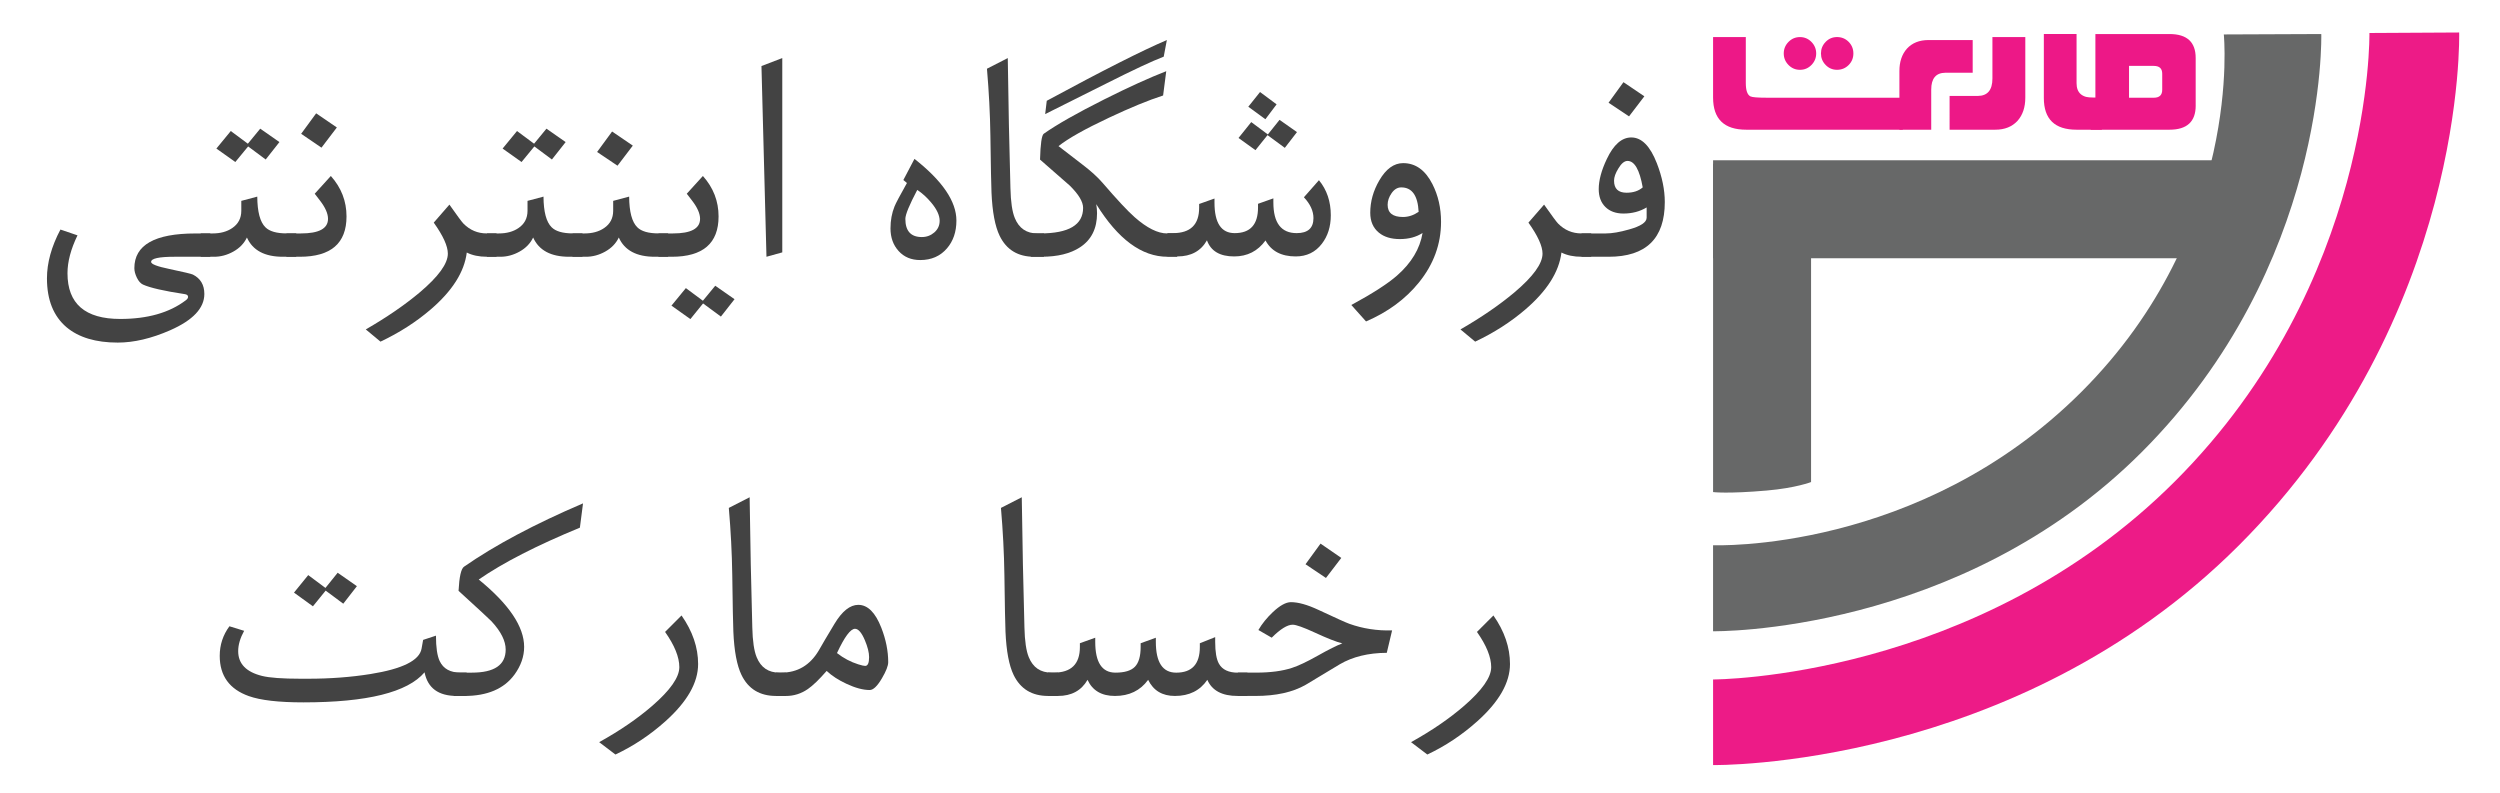 <?xml version="1.0" encoding="utf-8"?>
<!-- Generator: Adobe Illustrator 23.0.1, SVG Export Plug-In . SVG Version: 6.00 Build 0)  -->
<svg version="1.1" id="Layer_1" xmlns="http://www.w3.org/2000/svg" xmlns:xlink="http://www.w3.org/1999/xlink" x="0px" y="0px"
	 viewBox="0 0 1293.3 410.4" style="enable-background:new 0 0 1293.3 410.4;" xml:space="preserve">
<style type="text/css">
	.st0{fill:#676868;}
	.st1{fill-rule:evenodd;clip-rule:evenodd;fill:#ED1B87;}
	.st2{fill:#ED1887;}
	.st3{fill-rule:evenodd;clip-rule:evenodd;fill:#676868;}
	.st4{fill:#434343;}
</style>
<g>
	<rect x="886.21" y="82.91" class="st0" width="278.68" height="50.69"/>
	<path class="st1" d="M1225.75,17.07c0,0,2.28,129.05-100.53,231.86C1022.41,351.74,886.21,351.5,886.21,351.5v44.29
		c0,0,155.94,2.41,272-113.65c118.03-118.03,113.97-265.33,113.97-265.33L1225.75,17.07z"/>
	<g>
		<path class="st2" d="M984.34,50.56V67.1h-80.97c-11.44,0-17.16-5.54-17.16-16.63v-31.3h16.93v23.76c0,3.8,0.79,6.11,2.39,6.93
			c0.92,0.46,3.74,0.69,8.47,0.69 M939.55,27.65c0,2.31-0.82,4.3-2.46,5.97c-1.64,1.67-3.62,2.5-5.93,2.5
			c-2.31,0-4.29-0.83-5.93-2.5c-1.64-1.67-2.46-3.66-2.46-5.97c0-2.31,0.82-4.3,2.46-5.97c1.64-1.67,3.62-2.5,5.93-2.5
			c2.31,0,4.28,0.83,5.93,2.5C938.73,23.35,939.55,25.34,939.55,27.65z M958.79,27.65c0,2.36-0.82,4.36-2.46,6
			c-1.64,1.64-3.64,2.46-6,2.46c-2.31,0-4.27-0.83-5.89-2.5c-1.62-1.67-2.42-3.66-2.42-5.97c0-2.31,0.81-4.3,2.42-5.97
			c1.62-1.67,3.58-2.5,5.89-2.5c2.36,0,4.36,0.82,6,2.46C957.97,23.29,958.79,25.29,958.79,27.65z"/>
		<path class="st2" d="M1047.73,50.55c0,4.93-1.33,8.9-4,11.93c-2.82,3.08-6.67,4.62-11.54,4.62h-23.63V49.63h14.62
			c5.03-0.05,7.54-3.05,7.54-9V19.18h17.01V50.55z"/>
		<path class="st2" d="M1087.33,67.1h-13.08c-11.29,0-16.93-5.47-16.93-16.4v-33.1h16.93v25.48c0,4.98,2.85,7.47,8.54,7.47h4.54
			V67.1z"/>
		<path class="st2" d="M1135.88,54.63c0,8.31-4.52,12.47-13.55,12.47h-40.57l-17.47-16.55h19.7V17.61h38.33
			c9.03,0,13.55,4.13,13.55,12.39V54.63z M1118.56,46.46v-8.35c0-2.68-1.46-4.02-4.39-4.02h-12.78v16.47h12.78
			C1117.1,50.56,1118.56,49.19,1118.56,46.46z"/>
		<path class="st2" d="M982.6,36.74c0-4.77,1.29-8.62,3.87-11.55c2.73-2.98,6.46-4.47,11.17-4.47h22.87v16.91h-14.15
			c-4.87,0.05-7.3,2.95-7.3,8.72V67.1H982.6V36.74z"/>
	</g>
	<path class="st3" d="M1150.42,17.82c0,0,10.25,101.01-73.57,184.82s-190.65,79.42-190.65,79.42v44.5c0,0,127.12,1.96,221.74-92.65
		c96.22-96.22,92.91-216.3,92.91-216.3L1150.42,17.82z"/>
	<path class="st0" d="M886.21,254.56c0,0,7.37,0.98,27.71-0.79c15.29-1.33,22.98-4.41,22.98-4.41V84.74h-50.69V254.56z"/>
</g>
<g>
	<path class="st4" d="M108.79,132.83H90.16c-7.99,0-11.99,0.89-11.99,2.67c0,1.13,3.13,2.35,9.4,3.64
		c7.4,1.56,11.47,2.53,12.23,2.91c3.94,1.99,5.91,5.34,5.91,10.03c0,7.33-5.89,13.58-17.66,18.76c-9.72,4.26-18.77,6.39-27.14,6.39
		c-11.34,0-20.17-2.65-26.49-7.94c-6.75-5.72-10.13-14.15-10.13-25.27c0-8.05,2.32-16.47,6.97-25.27l8.83,3
		c-3.46,7.13-5.18,13.66-5.18,19.6c0,15.77,9.1,23.65,27.3,23.65c14.09,0,25.38-3.21,33.86-9.62c0.81-0.59,1.22-1.19,1.22-1.78
		c0-0.81-0.59-1.29-1.78-1.45c-10.69-1.62-17.88-3.26-21.55-4.93c-1.24-0.59-2.3-1.78-3.16-3.56c-0.86-1.78-1.3-3.42-1.3-4.93
		c0-11.97,10.53-17.95,31.59-17.95h7.7V132.83z"/>
	<path class="st4" d="M153.26,132.83h-6.89c-9.45,0-15.66-3.32-18.63-9.96c-1.46,3.05-3.79,5.47-7.01,7.27
		c-3.21,1.8-6.55,2.69-10,2.69h-6.89v-12.07H110c4.05,0,7.42-0.92,10.13-2.77c3.13-2.11,4.7-5.1,4.7-8.95v-5.13l8.26-2.2
		c0.05,7.87,1.46,13.15,4.21,15.86c2.11,2.12,5.78,3.17,11.02,3.17h4.94V132.83z M144.55,73.5l-7.1,9.01l-9.09-6.76l-6.62,8.06
		l-9.8-6.96l7.45-9.07l8.83,6.56l6.4-7.78L144.55,73.5z"/>
	<path class="st4" d="M179.26,111.97c0,13.91-8.07,20.86-24.22,20.86h-6.89v-12.07h7.53c9.34,0,14.01-2.52,14.01-7.55
		c0-2.71-1.38-5.85-4.13-9.42l-2.75-3.57l8.34-9.18C176.56,97.09,179.26,104.07,179.26,111.97z M174.26,65.94l-7.96,10.45
		l-10.51-7.17l7.76-10.59L174.26,65.94z"/>
	<path class="st4" d="M256.86,132.83h-4.94c-4.1,0-7.59-0.73-10.45-2.19c-1.24,10.04-7.48,19.87-18.71,29.49
		c-7.56,6.48-16.2,12.01-25.92,16.61l-7.61-6.32c10.85-6.26,20.14-12.64,27.87-19.12c9.72-8.21,14.58-14.9,14.58-20.09
		c0-3.89-2.43-9.23-7.29-16.04l8.1-9.32c4.05,5.76,6.48,9.04,7.29,9.85c3.35,3.37,7.34,5.05,11.99,5.05h5.1V132.83z"/>
	<path class="st4" d="M301.33,132.83h-6.89c-9.45,0-15.66-3.32-18.63-9.96c-1.46,3.05-3.79,5.47-7.01,7.27
		c-3.21,1.8-6.55,2.69-10,2.69h-6.89v-12.07h6.16c4.05,0,7.42-0.92,10.13-2.77c3.13-2.11,4.7-5.1,4.7-8.95v-5.13l8.26-2.2
		c0.05,7.87,1.46,13.15,4.21,15.86c2.11,2.12,5.78,3.17,11.02,3.17h4.94V132.83z M292.62,73.5l-7.1,9.01l-9.09-6.76l-6.62,8.06
		l-9.8-6.96l7.45-9.07l8.83,6.56l6.4-7.78L292.62,73.5z"/>
	<path class="st4" d="M345.64,132.83h-6.89c-9.45,0-15.66-3.32-18.63-9.96c-1.46,3.05-3.79,5.47-7.01,7.27
		c-3.21,1.8-6.55,2.69-10,2.69h-6.97v-12.07h6.24c4.05,0,7.42-0.92,10.13-2.77c3.13-2.11,4.7-5.1,4.7-8.95v-5.13l8.26-2.2
		c0.05,7.87,1.46,13.15,4.21,15.86c2.11,2.12,5.78,3.17,11.02,3.17h4.94V132.83z M327.36,75.33l-7.91,10.39l-10.56-7.1l7.76-10.59
		L327.36,75.33z"/>
	<path class="st4" d="M371.73,111.97c0,13.91-8.07,20.86-24.22,20.86h-6.89v-12.07h7.53c9.34,0,14.01-2.52,14.01-7.55
		c0-2.71-1.38-5.85-4.13-9.42l-2.75-3.57l8.34-9.18C369.03,97.09,371.73,104.07,371.73,111.97z M379.99,154.78l-7.05,8.99l-9.23-6.8
		l-6.56,8.1l-9.79-6.96l7.45-9.07l8.81,6.54l6.39-7.76L379.99,154.78z"/>
	<path class="st4" d="M404.69,130.56l-8.18,2.27l-2.59-98.66l10.77-4.13V130.56z"/>
	<path class="st4" d="M494.77,114.12c0,5.83-1.65,10.64-4.94,14.42c-3.46,4-8.05,5.99-13.77,5.99c-4.64,0-8.37-1.55-11.18-4.66
		c-2.81-3.1-4.21-7.01-4.21-11.71c0-4.16,0.7-7.96,2.11-11.42c0.65-1.62,2.78-5.64,6.4-12.07l-1.86-1.54l5.75-10.94
		C487.53,93.54,494.77,104.18,494.77,114.12z M486.1,114.2c0-2.81-1.46-5.94-4.37-9.4c-2.21-2.65-4.62-4.83-7.21-6.56
		c-4.1,7.78-6.16,12.77-6.16,14.99c0,6.26,2.84,9.4,8.51,9.4c2.48,0,4.64-0.8,6.48-2.39C485.18,118.64,486.1,116.63,486.1,114.2z"/>
	<path class="st4" d="M540.05,132.83h-5.02c-8.42,0-14.39-3.62-17.9-10.86c-2.38-4.92-3.78-12.38-4.21-22.37
		c-0.16-3.51-0.35-13.35-0.57-29.51c-0.16-11.13-0.76-22.64-1.78-34.54l10.77-5.51c0.32,23.57,0.78,46.03,1.38,67.38
		c0.16,7.03,0.92,12.16,2.27,15.4c2.16,5.3,6.08,7.95,11.75,7.95h3.32V132.83z"/>
	<path class="st4" d="M608.99,132.83h-5.02c-13.34,0-25.62-9.07-36.86-27.22c0.27,1.63,0.41,3.2,0.41,4.71
		c0,7.91-2.94,13.79-8.83,17.63c-4.97,3.25-11.58,4.87-19.85,4.87h-5.59v-12.07h4.86c14.8,0,22.2-4.4,22.2-13.22
		c0-3.14-2.3-6.97-6.89-11.51c-0.27-0.27-5.4-4.76-15.39-13.46c0.22-8.16,0.86-12.62,1.94-13.38c6.75-4.76,17.17-10.68,31.27-17.76
		c12.74-6.38,23.44-11.24,32.08-14.59l-1.62,12.57c-7.56,2.43-16.9,6.27-28.03,11.51c-12.42,5.84-21.12,10.73-26.08,14.68
		c0.7,0.59,4.81,3.76,12.31,9.49c4.48,3.41,8.02,6.62,10.61,9.65c7.4,8.6,12.88,14.46,16.44,17.6c6.37,5.62,11.99,8.43,16.85,8.43
		h5.18V132.83z M603.64,20.72l-1.62,8.59c-5.94,2.27-15.93,6.94-29.97,14.02l-31.36,15.69l0.82-6.88
		C570.45,36.48,591.17,26.01,603.64,20.72z"/>
	<path class="st4" d="M688.45,111.36c0,5.83-1.54,10.75-4.62,14.74c-3.35,4.37-7.86,6.56-13.53,6.56c-7.45,0-12.66-2.75-15.63-8.26
		c-4,5.51-9.4,8.26-16.2,8.26c-7.4,0-12.1-2.78-14.09-8.34c-3.13,5.56-8.24,8.34-15.31,8.34h-5.18V120.6h2.92
		c9.02,0,13.53-4.38,13.53-13.14v-1.94l7.94-2.82v2.1c0,10.54,3.48,15.8,10.45,15.8c8.05,0,12.07-4.41,12.07-13.23v-1.94l7.94-2.82
		v2.11c0,10.59,4.02,15.88,12.07,15.88c5.78,0,8.67-2.59,8.67-7.78c0-3.67-1.65-7.26-4.94-10.77l7.78-8.83
		C686.4,98.19,688.45,104.23,688.45,111.36z M670.95,68.34l-6.29,8.15l-8.95-6.59l-6.24,7.78l-8.76-6.3l6.59-8.22l8.59,6.4
		l6.04-7.56L670.95,68.34z M660.41,53.98l-5.8,7.7l-8.84-6.46l6.07-7.61L660.41,53.98z"/>
	<path class="st4" d="M745.48,114.77c0,11.5-3.83,21.98-11.5,31.43c-6.91,8.53-16.01,15.23-27.3,20.09l-7.61-8.51
		c10.96-5.94,18.85-11.02,23.65-15.23c7.45-6.53,11.85-13.88,13.2-22.03c-3.24,2.11-7.16,3.16-11.75,3.16
		c-4.54,0-8.16-1.11-10.85-3.32c-2.97-2.43-4.46-5.86-4.46-10.29c0-5.83,1.57-11.42,4.7-16.77c3.46-5.94,7.56-8.91,12.31-8.91
		c6.43,0,11.47,3.62,15.15,10.85C743.99,101.08,745.48,107.58,745.48,114.77z M733.89,109.58c-0.43-8.42-3.43-12.64-8.99-12.64
		c-1.94,0-3.6,0.99-4.98,2.96c-1.38,1.97-2.07,3.98-2.07,6.03c0,4.21,2.65,6.32,7.94,6.32C728.6,112.25,731.3,111.36,733.89,109.58z
		"/>
	<path class="st4" d="M823.16,132.83h-4.94c-4.1,0-7.59-0.73-10.45-2.19c-1.24,10.04-7.48,19.87-18.71,29.49
		c-7.56,6.48-16.2,12.01-25.92,16.61l-7.61-6.32c10.85-6.26,20.14-12.64,27.87-19.12c9.72-8.21,14.58-14.9,14.58-20.09
		c0-3.89-2.43-9.23-7.29-16.04l8.1-9.32c4.05,5.76,6.48,9.04,7.29,9.85c3.35,3.37,7.34,5.05,11.99,5.05h5.1V132.83z"/>
	<path class="st4" d="M861.23,104.52c0,18.87-9.69,28.31-29.08,28.31h-14.01v-12.07h12.64c3.19,0,7.15-0.68,11.91-2.04
		c6.1-1.68,9.15-3.72,9.15-6.11v-5.3c-3.51,2.11-7.51,3.16-11.99,3.16c-3.94,0-7.06-1.13-9.36-3.4c-2.3-2.27-3.44-5.35-3.44-9.23
		c0-4.54,1.4-9.75,4.21-15.63c3.51-7.4,7.72-11.1,12.64-11.1c5.35,0,9.75,4.44,13.2,13.3C859.86,91.49,861.23,98.2,861.23,104.52z
		 M850.66,49.82l-7.93,10.38l-10.59-7.06l7.71-10.63L850.66,49.82z M849.81,96.94c-1.62-9.13-4.24-13.69-7.86-13.69
		c-1.62,0-3.21,1.32-4.78,3.97c-1.46,2.38-2.19,4.46-2.19,6.24c0,4.16,2.16,6.24,6.48,6.24C844.92,99.7,847.71,98.78,849.81,96.94z"
		/>
	<path class="st4" d="M241.42,360.03h-5.1c-9.51,0-15.07-4.08-16.69-12.23c-8.8,10.37-29.7,15.55-62.7,15.55
		c-12.75,0-22.14-1.08-28.19-3.24c-10.04-3.56-15.07-10.5-15.07-20.82c0-5.67,1.67-10.77,5.02-15.31l7.61,2.35
		c-2.05,3.73-3.08,7.24-3.08,10.53c0,6.48,4.1,10.75,12.31,12.8c3.89,0.97,10.53,1.46,19.93,1.46h3.97
		c11.39,0,22.14-0.81,32.24-2.43c16.52-2.64,25.33-7.02,26.41-13.12l0.81-4.54l6.64-2.19c0,6.08,0.65,10.47,1.94,13.18
		c1.89,3.96,5.48,5.94,10.77,5.94h3.16V360.03z M184.63,303.24l-7.05,9.07l-9.11-6.77l-6.59,8.12l-9.79-7.09l7.36-9.06l8.91,6.64
		l6.32-7.86L184.63,303.24z"/>
	<path class="st4" d="M301.61,260.4l-1.62,12.57c-22.41,9.24-39.85,18.19-52.33,26.83c15.66,12.76,23.49,24.38,23.49,34.86
		c0,4.97-1.67,9.75-5.02,14.35c-5.4,7.35-14.04,11.03-25.92,11.03h-5.43v-12.07h9.32c11.66,0,17.5-3.97,17.5-11.92
		c0-4.49-2.46-9.38-7.37-14.67c-0.86-0.92-6.53-6.16-17.01-15.73c0.38-7.3,1.32-11.46,2.84-12.49
		C256.08,282.02,276.6,271.1,301.61,260.4z"/>
	<path class="st4" d="M361.15,343.51c0,9.61-5.59,19.44-16.77,29.49c-7.94,7.13-16.61,12.91-26,17.33l-8.42-6.4
		c10.64-5.89,19.79-12.15,27.46-18.79c9.34-8.1,14.01-14.77,14.01-20.01c0-5.18-2.46-11.26-7.37-18.23l8.51-8.51
		C358.28,326.55,361.15,334.92,361.15,343.51z"/>
	<path class="st4" d="M406.51,360.03h-5.02c-8.42,0-14.39-3.62-17.9-10.86c-2.38-4.92-3.78-12.37-4.21-22.37
		c-0.16-3.51-0.35-13.35-0.57-29.51c-0.16-11.13-0.76-22.64-1.78-34.54l10.77-5.51c0.32,23.57,0.78,46.03,1.38,67.38
		c0.16,7.03,0.92,12.16,2.27,15.4c2.16,5.3,6.08,7.95,11.75,7.95h3.32V360.03z"/>
	<path class="st4" d="M459.49,342.54c0,1.89-1.08,4.67-3.24,8.34c-2.38,4.05-4.48,6.08-6.32,6.08c-3.4,0-7.37-1.05-11.91-3.16
		c-4.21-1.94-7.67-4.18-10.37-6.72c-3.94,4.51-7.18,7.63-9.72,9.37c-3.46,2.39-7.24,3.59-11.34,3.59h-5.18v-12.07h2.75
		c8.42,0,14.9-3.84,19.44-11.53c1.46-2.6,4.16-7.17,8.1-13.72c3.94-6.55,8.05-9.82,12.31-9.82c4.86,0,8.83,3.94,11.91,11.83
		C458.3,330.82,459.49,336.76,459.49,342.54z M449.6,339.95c0-2.38-0.73-5.29-2.19-8.75c-1.67-3.94-3.38-5.91-5.1-5.91
		c-2.32,0-5.43,4.19-9.32,12.56c3.4,2.65,7.07,4.59,11.02,5.83c1.73,0.54,2.92,0.81,3.56,0.81
		C448.93,344.48,449.6,342.97,449.6,339.95z"/>
	<path class="st4" d="M547.29,360.03h-5.02c-8.42,0-14.39-3.62-17.9-10.86c-2.38-4.92-3.78-12.37-4.21-22.37
		c-0.16-3.51-0.35-13.35-0.57-29.51c-0.16-11.13-0.76-22.64-1.78-34.54l10.77-5.51c0.32,23.57,0.78,46.03,1.38,67.38
		c0.16,7.03,0.92,12.16,2.27,15.4c2.16,5.3,6.08,7.95,11.75,7.95h3.32V360.03z"/>
	<path class="st4" d="M645.31,360.03h-5.1c-7.99,0-13.2-2.78-15.63-8.34c-3.78,5.56-9.37,8.34-16.77,8.34
		c-6.53,0-11.15-2.78-13.85-8.34c-4.05,5.56-9.78,8.34-17.17,8.34c-6.91,0-11.64-2.78-14.18-8.34c-3.19,5.56-8.29,8.34-15.31,8.34
		h-5.18v-12.07h3c9.02,0,13.53-4.42,13.53-13.26v-1.95l7.94-2.85v2.12c0,10.63,3.48,15.95,10.45,15.95c4.75,0,8.11-1.02,10.08-3.05
		c1.97-2.03,2.96-5.44,2.96-10.21v-1.95l7.86-2.85v2.12c0,10.63,3.51,15.95,10.53,15.95c8.15,0,12.23-4.42,12.23-13.26v-1.95
		l7.94-3.17v2.44c0,5.26,0.65,9.03,1.94,11.31c1.73,3.09,5.02,4.64,9.88,4.64h4.86V360.03z"/>
	<path class="st4" d="M720.16,326.12l-2.75,11.6c-9.56,0.05-17.66,2.03-24.3,5.92c-3.24,2-9.13,5.55-17.66,10.63
		c-6.7,3.84-15.36,5.76-26,5.76h-9.15v-12.07h9.64c7.29,0,13.42-0.81,18.39-2.44c3.24-1.03,7.61-3.09,13.12-6.18
		c5.83-3.3,10.15-5.47,12.96-6.5c-3.08-0.76-7.83-2.63-14.26-5.61c-5.89-2.71-9.69-4.06-11.42-4.06c-2.75,0-6.37,2.24-10.85,6.72
		l-6.89-3.97c1.89-3.24,4.37-6.32,7.45-9.23c3.67-3.45,6.8-5.18,9.4-5.18c3.78,0,8.51,1.33,14.18,3.98
		c9.13,4.27,14.47,6.68,16.04,7.22C705.01,325.2,712.38,326.34,720.16,326.12z M693.88,288.62l-7.94,10.37l-10.57-7.09l7.77-10.68
		L693.88,288.62z"/>
	<path class="st4" d="M781.15,343.51c0,9.61-5.59,19.44-16.77,29.49c-7.94,7.13-16.61,12.91-26,17.33l-8.42-6.4
		c10.64-5.89,19.79-12.15,27.46-18.79c9.34-8.1,14.01-14.77,14.01-20.01c0-5.18-2.46-11.26-7.37-18.23l8.51-8.51
		C778.29,326.55,781.15,334.92,781.15,343.51z"/>
</g>
</svg>

